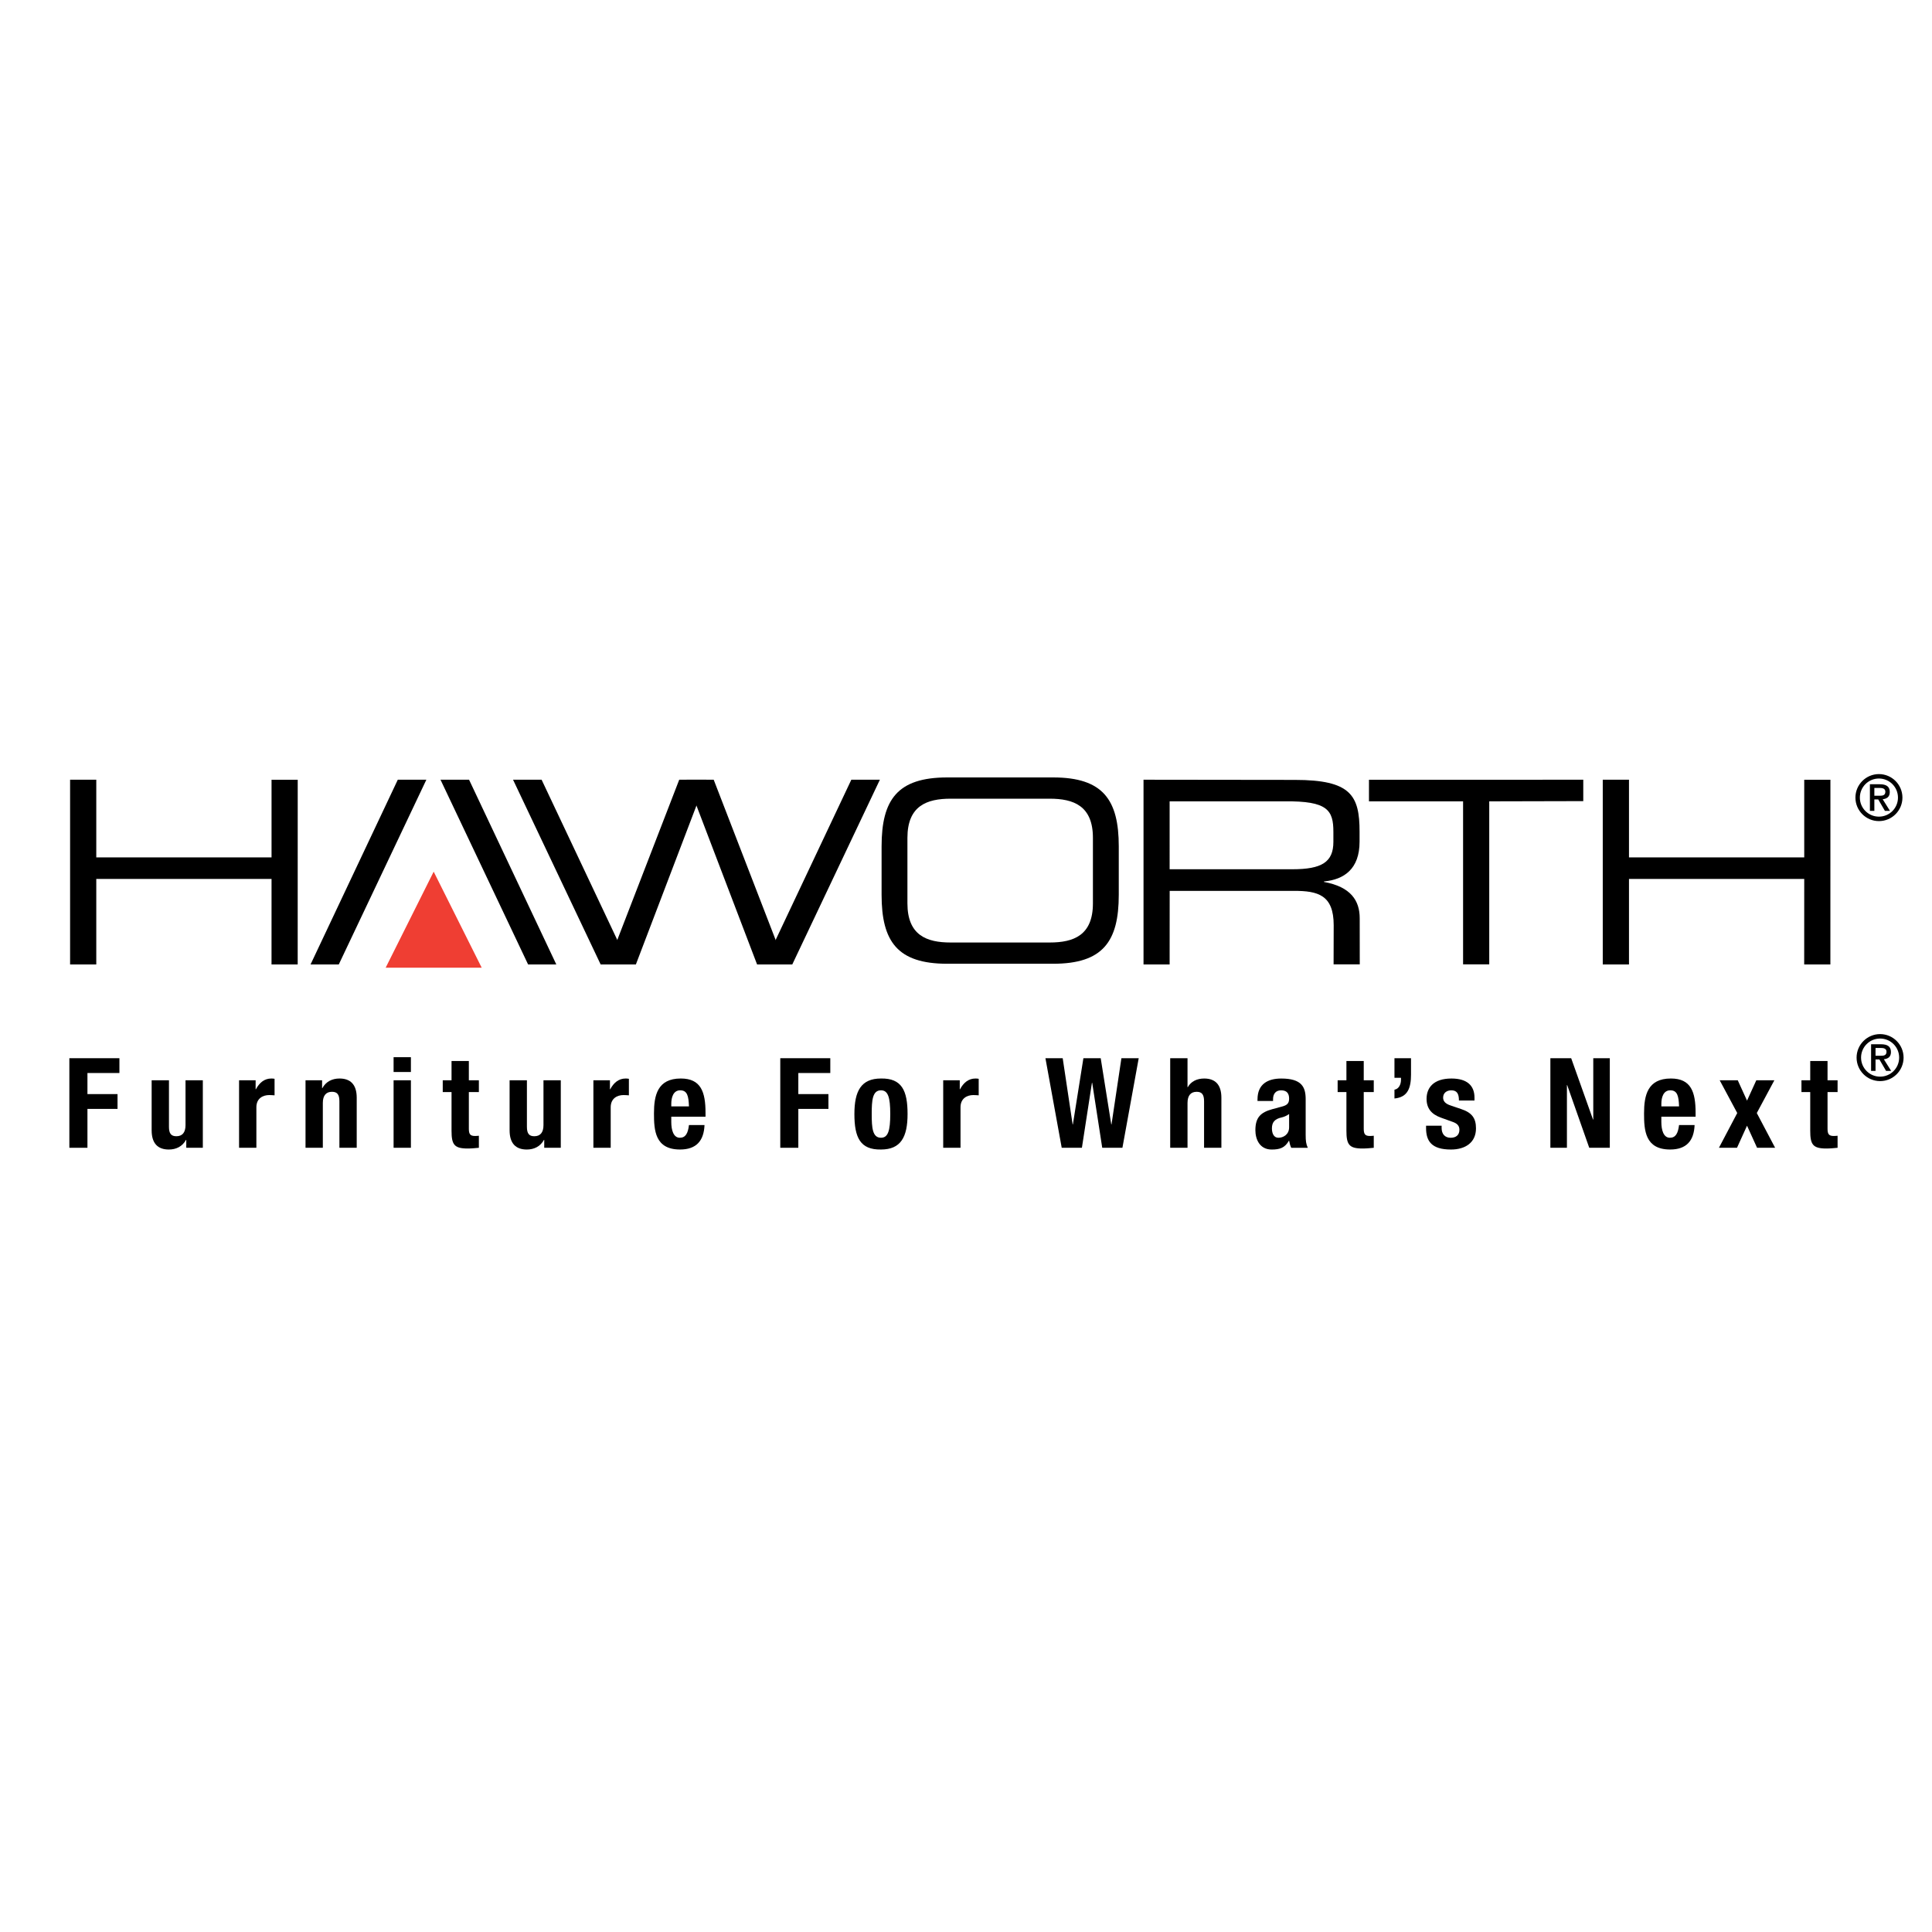 <?xml version="1.0" encoding="utf-8"?>
<!-- Generator: Adobe Illustrator 13.0.0, SVG Export Plug-In . SVG Version: 6.00 Build 14948)  -->
<!DOCTYPE svg PUBLIC "-//W3C//DTD SVG 1.0//EN" "http://www.w3.org/TR/2001/REC-SVG-20010904/DTD/svg10.dtd">
<svg version="1.0" id="Layer_1" xmlns="http://www.w3.org/2000/svg" xmlns:xlink="http://www.w3.org/1999/xlink" x="0px" y="0px"
	 width="192.756px" height="192.756px" viewBox="0 0 192.756 192.756" enable-background="new 0 0 192.756 192.756"
	 xml:space="preserve">
<g>
	<polygon fill-rule="evenodd" clip-rule="evenodd" fill="#FFFFFF" points="0,0 192.756,0 192.756,192.756 0,192.756 0,0 	"/>
	<path fill-rule="evenodd" clip-rule="evenodd" d="M185.116,79.577c0,1.292,1.052,2.345,2.345,2.345s2.345-1.052,2.345-2.345
		c0-1.293-1.052-2.346-2.345-2.346S185.116,78.284,185.116,79.577L185.116,79.577z M185.559,79.577c0-1.053,0.851-1.904,1.902-1.904
		s1.9,0.851,1.9,1.904c0,1.051-0.849,1.9-1.9,1.9S185.559,80.628,185.559,79.577L185.559,79.577z M186.561,80.901h0.444v-1.143
		h0.386l0.667,1.143h0.504l-0.727-1.161c0.412-0.044,0.708-0.232,0.708-0.715c0-0.557-0.346-0.78-1.001-0.78h-0.981V80.901
		l0.444-1.509v-0.78h0.537c0.261,0,0.56,0.059,0.56,0.374c0,0.361-0.255,0.406-0.565,0.406h-0.531L186.561,80.901L186.561,80.901z"
		/>
	<polygon fill-rule="evenodd" clip-rule="evenodd" points="30.984,96.223 33.8,96.223 42.538,77.793 39.688,77.793 30.984,96.223 	
		"/>
	<polygon fill-rule="evenodd" clip-rule="evenodd" fill="#EF3E33" points="43.268,86.966 38.478,96.548 48.059,96.548 
		43.268,86.966 	"/>
	<polygon fill-rule="evenodd" clip-rule="evenodd" points="6.993,96.223 9.606,96.223 9.606,87.689 27.092,87.693 27.09,96.223 
		29.701,96.223 29.704,77.797 27.092,77.797 27.092,85.54 9.606,85.54 9.606,77.793 6.993,77.793 6.993,96.223 	"/>
	<polygon fill-rule="evenodd" clip-rule="evenodd" points="55.503,96.223 52.688,96.223 43.949,77.793 46.799,77.793 55.503,96.223 
			"/>
	<polygon fill-rule="evenodd" clip-rule="evenodd" points="145.972,96.213 148.582,96.213 148.582,79.95 157.963,79.928 
		157.963,77.793 136.582,77.797 136.582,79.95 145.972,79.95 145.972,96.213 	"/>
	<polygon fill-rule="evenodd" clip-rule="evenodd" points="159.908,96.223 162.524,96.223 162.524,87.689 180.009,87.693 
		180.005,96.223 182.617,96.223 182.621,77.797 180.009,77.797 180.009,85.54 162.524,85.54 162.524,77.793 159.908,77.793 
		159.908,96.223 	"/>
	<polygon fill-rule="evenodd" clip-rule="evenodd" points="60.642,96.223 63.442,96.223 70.469,77.793 67.766,77.793 60.642,96.223 
			"/>
	<polygon fill-rule="evenodd" clip-rule="evenodd" points="76.231,96.223 79.046,96.223 87.786,77.793 84.937,77.793 76.231,96.223 
			"/>
	<polygon fill-rule="evenodd" clip-rule="evenodd" points="78.331,96.223 75.534,96.223 68.502,77.793 71.206,77.793 78.331,96.223 
			"/>
	<polygon fill-rule="evenodd" clip-rule="evenodd" points="62.742,96.223 59.927,96.223 51.187,77.793 54.036,77.793 62.742,96.223 
			"/>
	<path fill-rule="evenodd" clip-rule="evenodd" d="M135.664,96.213l-0.006-4.601c0-1.761-0.894-3.139-3.563-3.619v-0.051
		c2.004-0.186,3.549-1.243,3.549-3.964v-1.004c0-3.627-0.879-5.163-6.455-5.163l-15.1-0.018v18.43h2.605l0.005-7.338l12.408-0.003
		c2.375,0,3.955,0.408,3.955,3.424l-0.01,3.906H135.664L135.664,96.213z M128.95,86.725h-12.256V79.95h11.496
		c4.268-0.047,4.842,0.886,4.842,3.048v0.994C133.032,86.021,131.86,86.725,128.95,86.725L128.95,86.725z"/>
	<path fill-rule="evenodd" clip-rule="evenodd" d="M105.074,77.565h-5.3h-5.272c-4.973,0-6.546,2.232-6.546,6.876v4.838
		c0,4.644,1.573,6.875,6.546,6.875h5.272h5.3c4.972,0,6.546-2.232,6.546-6.875v-4.838C111.62,79.797,110.046,77.565,105.074,77.565
		L105.074,77.565z M109.041,90.125c0,3.198-1.927,3.909-4.313,3.909h-4.953h-4.926c-2.386,0-4.315-0.711-4.315-3.909v-6.53
		c0-3.198,1.929-3.909,4.315-3.909h4.926h4.953c2.387,0,4.313,0.711,4.313,3.909V90.125L109.041,90.125z"/>
	<polygon fill-rule="evenodd" clip-rule="evenodd" points="6.92,105.578 11.914,105.578 11.914,107.055 8.724,107.055 
		8.724,109.158 11.726,109.158 11.726,110.635 8.724,110.635 8.724,114.514 6.92,114.514 6.92,105.578 	"/>
	<path fill-rule="evenodd" clip-rule="evenodd" d="M18.584,113.725h-0.025c-0.364,0.662-0.99,0.963-1.715,0.963
		c-1.077,0-1.714-0.588-1.714-1.914v-4.994h1.727v4.643c0,0.678,0.224,0.939,0.739,0.939c0.588,0,0.913-0.361,0.913-1.113v-4.469
		h1.727v6.734h-1.652V113.725L18.584,113.725z"/>
	<path fill-rule="evenodd" clip-rule="evenodd" d="M23.852,107.779h1.652v0.9h0.025c0.352-0.65,0.838-1.076,1.55-1.076
		c0.102,0,0.212,0.014,0.314,0.027v1.652c-0.174-0.012-0.361-0.027-0.538-0.027c-0.602,0-1.276,0.314-1.276,1.215v4.043h-1.727
		V107.779L23.852,107.779z"/>
	<path fill-rule="evenodd" clip-rule="evenodd" d="M30.483,107.779h1.652v0.787h0.024c0.364-0.662,0.99-0.963,1.716-0.963
		c1.076,0,1.715,0.588,1.715,1.916v4.994h-1.728v-4.645c0-0.676-0.226-0.939-0.739-0.939c-0.587,0-0.914,0.365-0.914,1.115v4.469
		h-1.727V107.779L30.483,107.779z"/>
	<path fill-rule="evenodd" clip-rule="evenodd" d="M39.269,107.779h1.727v6.734h-1.727V107.779L39.269,107.779z M39.269,105.477
		h1.727v1.477h-1.727V105.477L39.269,105.477z"/>
	<path fill-rule="evenodd" clip-rule="evenodd" d="M45.05,105.854h1.727v1.926h1v1.176h-1v3.643c0,0.525,0.113,0.738,0.612,0.738
		c0.138,0,0.276-0.012,0.388-0.025v1.203c-0.376,0.035-0.726,0.072-1.125,0.072c-1.352,0-1.602-0.41-1.602-1.777v-3.854h-0.877
		v-1.176h0.877V105.854L45.05,105.854z"/>
	<path fill-rule="evenodd" clip-rule="evenodd" d="M54.297,113.725h-0.026c-0.362,0.662-0.988,0.963-1.713,0.963
		c-1.076,0-1.715-0.588-1.715-1.914v-4.994h1.727v4.643c0,0.678,0.224,0.939,0.738,0.939c0.589,0,0.915-0.361,0.915-1.113v-4.469
		h1.727v6.734h-1.652V113.725L54.297,113.725z"/>
	<path fill-rule="evenodd" clip-rule="evenodd" d="M59.203,107.779h1.651v0.9h0.026c0.35-0.65,0.838-1.076,1.552-1.076
		c0.099,0,0.212,0.014,0.313,0.027v1.652c-0.177-0.012-0.364-0.027-0.54-0.027c-0.6,0-1.275,0.314-1.275,1.215v4.043h-1.727V107.779
		L59.203,107.779z"/>
	<path fill-rule="evenodd" clip-rule="evenodd" d="M66.974,110.383v-0.262c0-0.627,0.201-1.34,0.889-1.34
		c0.711,0,0.837,0.576,0.875,1.602H66.974L66.974,110.383z M70.39,111.41v-0.389c0-2.066-0.451-3.418-2.466-3.418
		c-2.327,0-2.677,1.68-2.677,3.48c0,1.678,0.1,3.604,2.602,3.604c1.626,0,2.378-0.875,2.44-2.439h-1.551
		c-0.099,0.826-0.337,1.266-0.913,1.266c-0.639,0-0.851-0.777-0.851-1.566v-0.537H70.39L70.39,111.41z"/>
	<polygon fill-rule="evenodd" clip-rule="evenodd" points="77.848,105.578 82.839,105.578 82.839,107.055 79.649,107.055 
		79.649,109.158 82.653,109.158 82.653,110.635 79.649,110.635 79.649,114.514 77.848,114.514 77.848,105.578 	"/>
	<path fill-rule="evenodd" clip-rule="evenodd" d="M86.971,111.146c0-1.375,0.075-2.365,0.925-2.365
		c0.701,0,0.925,0.689,0.925,2.365c0,1.678-0.224,2.367-0.925,2.367C87.046,113.514,86.971,112.523,86.971,111.146L86.971,111.146z
		 M85.244,111.146c0,2.34,0.576,3.578,2.652,3.541c1.978,0,2.652-1.238,2.652-3.541c0-2.34-0.576-3.58-2.652-3.543
		C85.918,107.604,85.244,108.844,85.244,111.146L85.244,111.146z"/>
	<path fill-rule="evenodd" clip-rule="evenodd" d="M94.103,107.779h1.653v0.9h0.024c0.349-0.65,0.838-1.076,1.554-1.076
		c0.099,0,0.212,0.014,0.311,0.027v1.652c-0.175-0.012-0.363-0.027-0.539-0.027c-0.6,0-1.275,0.314-1.275,1.215v4.043h-1.727
		V107.779L94.103,107.779z"/>
	<polygon fill-rule="evenodd" clip-rule="evenodd" points="104.303,105.578 106.026,105.578 107.017,112.186 107.041,112.186 
		108.091,105.578 109.818,105.578 110.871,112.186 110.895,112.186 111.883,105.578 113.61,105.578 111.984,114.514 109.97,114.514 
		108.969,108.029 108.943,108.029 107.942,114.514 105.928,114.514 104.303,105.578 	"/>
	<path fill-rule="evenodd" clip-rule="evenodd" d="M116.751,105.578h1.728v2.891h0.023c0.328-0.576,0.915-0.865,1.641-0.865
		c1.077,0,1.715,0.588,1.715,1.916v4.994h-1.728v-4.645c0-0.676-0.227-0.939-0.738-0.939c-0.588,0-0.913,0.365-0.913,1.115v4.469
		h-1.728V105.578L116.751,105.578z"/>
	<path fill-rule="evenodd" clip-rule="evenodd" d="M128.614,112.475c0,0.736-0.601,1.039-1.065,1.039
		c-0.461,0-0.649-0.428-0.649-0.939c0-0.602,0.276-0.939,0.976-1.09c0.214-0.051,0.503-0.162,0.739-0.338V112.475L128.614,112.475z
		 M127.013,109.846v-0.189c0-0.525,0.274-0.875,0.802-0.875c0.576,0,0.8,0.314,0.8,0.826c0,0.451-0.176,0.65-0.688,0.787
		l-0.976,0.264c-1.19,0.324-1.701,0.838-1.701,2.104c0,0.9,0.425,1.926,1.627,1.926c0.825,0,1.314-0.174,1.714-0.875h0.024
		c0.051,0.225,0.1,0.488,0.213,0.701h1.651c-0.176-0.389-0.212-0.676-0.212-1.303v-3.541c0-1.215-0.388-2.066-2.439-2.066
		c-1.304,0-2.366,0.527-2.366,2.078v0.164H127.013L127.013,109.846z"/>
	<path fill-rule="evenodd" clip-rule="evenodd" d="M134.333,105.854h1.728v1.926h1v1.176h-1v3.643c0,0.525,0.111,0.738,0.613,0.738
		c0.138,0,0.275-0.012,0.387-0.025v1.203c-0.374,0.035-0.726,0.072-1.125,0.072c-1.353,0-1.603-0.41-1.603-1.777v-3.854h-0.876
		v-1.176h0.876V105.854L134.333,105.854z"/>
	<path fill-rule="evenodd" clip-rule="evenodd" d="M140.777,107.203c0,1.328-0.312,2.268-1.651,2.393v-0.877
		c0.438-0.074,0.651-0.527,0.651-0.986v-0.203h-0.651v-1.951h1.651V107.203L140.777,107.203z"/>
	<path fill-rule="evenodd" clip-rule="evenodd" d="M143.83,112.311v0.225c0,0.588,0.313,0.979,0.902,0.979
		c0.525,0,0.874-0.264,0.874-0.803c0-0.439-0.287-0.637-0.624-0.764l-1.214-0.438c-0.95-0.338-1.439-0.926-1.439-1.879
		c0-1.111,0.7-2.027,2.478-2.027c1.563,0,2.304,0.703,2.304,1.916v0.277h-1.553c0-0.678-0.199-1.016-0.763-1.016
		c-0.439,0-0.814,0.25-0.814,0.725c0,0.326,0.176,0.602,0.752,0.789l1.037,0.352c1.09,0.361,1.489,0.914,1.489,1.928
		c0,1.41-1.05,2.113-2.502,2.113c-1.938,0-2.478-0.85-2.478-2.141v-0.236H143.83L143.83,112.311z"/>
	<polygon fill-rule="evenodd" clip-rule="evenodd" points="156.757,105.578 158.934,111.695 158.961,111.695 158.961,105.578 
		160.611,105.578 160.611,114.514 158.559,114.514 156.357,108.256 156.332,108.256 156.332,114.514 154.681,114.514 
		154.681,105.578 156.757,105.578 	"/>
	<path fill-rule="evenodd" clip-rule="evenodd" d="M165.754,110.383v-0.262c0-0.627,0.2-1.34,0.89-1.34
		c0.712,0,0.838,0.576,0.876,1.602H165.754L165.754,110.383z M169.17,111.41v-0.389c0-2.066-0.448-3.418-2.464-3.418
		c-2.328,0-2.679,1.68-2.679,3.48c0,1.678,0.101,3.604,2.604,3.604c1.626,0,2.377-0.875,2.439-2.439h-1.551
		c-0.101,0.826-0.338,1.266-0.915,1.266c-0.636,0-0.851-0.777-0.851-1.566v-0.537H169.17L169.17,111.41z"/>
	<polygon fill-rule="evenodd" clip-rule="evenodd" points="175.228,107.779 177.029,107.779 175.276,111.047 177.104,114.514 
		175.303,114.514 174.301,112.311 173.301,114.514 171.499,114.514 173.325,111.047 171.574,107.779 173.376,107.779 
		174.301,109.809 175.228,107.779 	"/>
	<path fill-rule="evenodd" clip-rule="evenodd" d="M180.607,105.854h1.727v1.926h1.002v1.176h-1.002v3.643
		c0,0.525,0.113,0.738,0.613,0.738c0.139,0,0.276-0.012,0.389-0.025v1.203c-0.376,0.035-0.727,0.072-1.126,0.072
		c-1.353,0-1.603-0.41-1.603-1.777v-3.854h-0.875v-1.176h0.875V105.854L180.607,105.854z"/>
	<path fill-rule="evenodd" clip-rule="evenodd" d="M185.232,105.518c0,1.293,1.053,2.344,2.346,2.344
		c1.291,0,2.343-1.051,2.343-2.344s-1.052-2.346-2.343-2.346C186.285,103.172,185.232,104.225,185.232,105.518L185.232,105.518z
		 M185.678,105.518c0-1.053,0.849-1.902,1.9-1.902c1.053,0,1.901,0.85,1.901,1.902c0,1.049-0.849,1.9-1.901,1.9
		C186.526,107.418,185.678,106.566,185.678,105.518L185.678,105.518z M186.679,106.842h0.443v-1.141h0.386l0.664,1.141h0.507
		l-0.727-1.16c0.409-0.043,0.709-0.234,0.709-0.715c0-0.561-0.348-0.781-1-0.781h-0.982V106.842l0.443-1.508v-0.779h0.539
		c0.259,0,0.556,0.057,0.556,0.373c0,0.361-0.253,0.406-0.563,0.406h-0.531L186.679,106.842L186.679,106.842z"/>
</g>
</svg>
